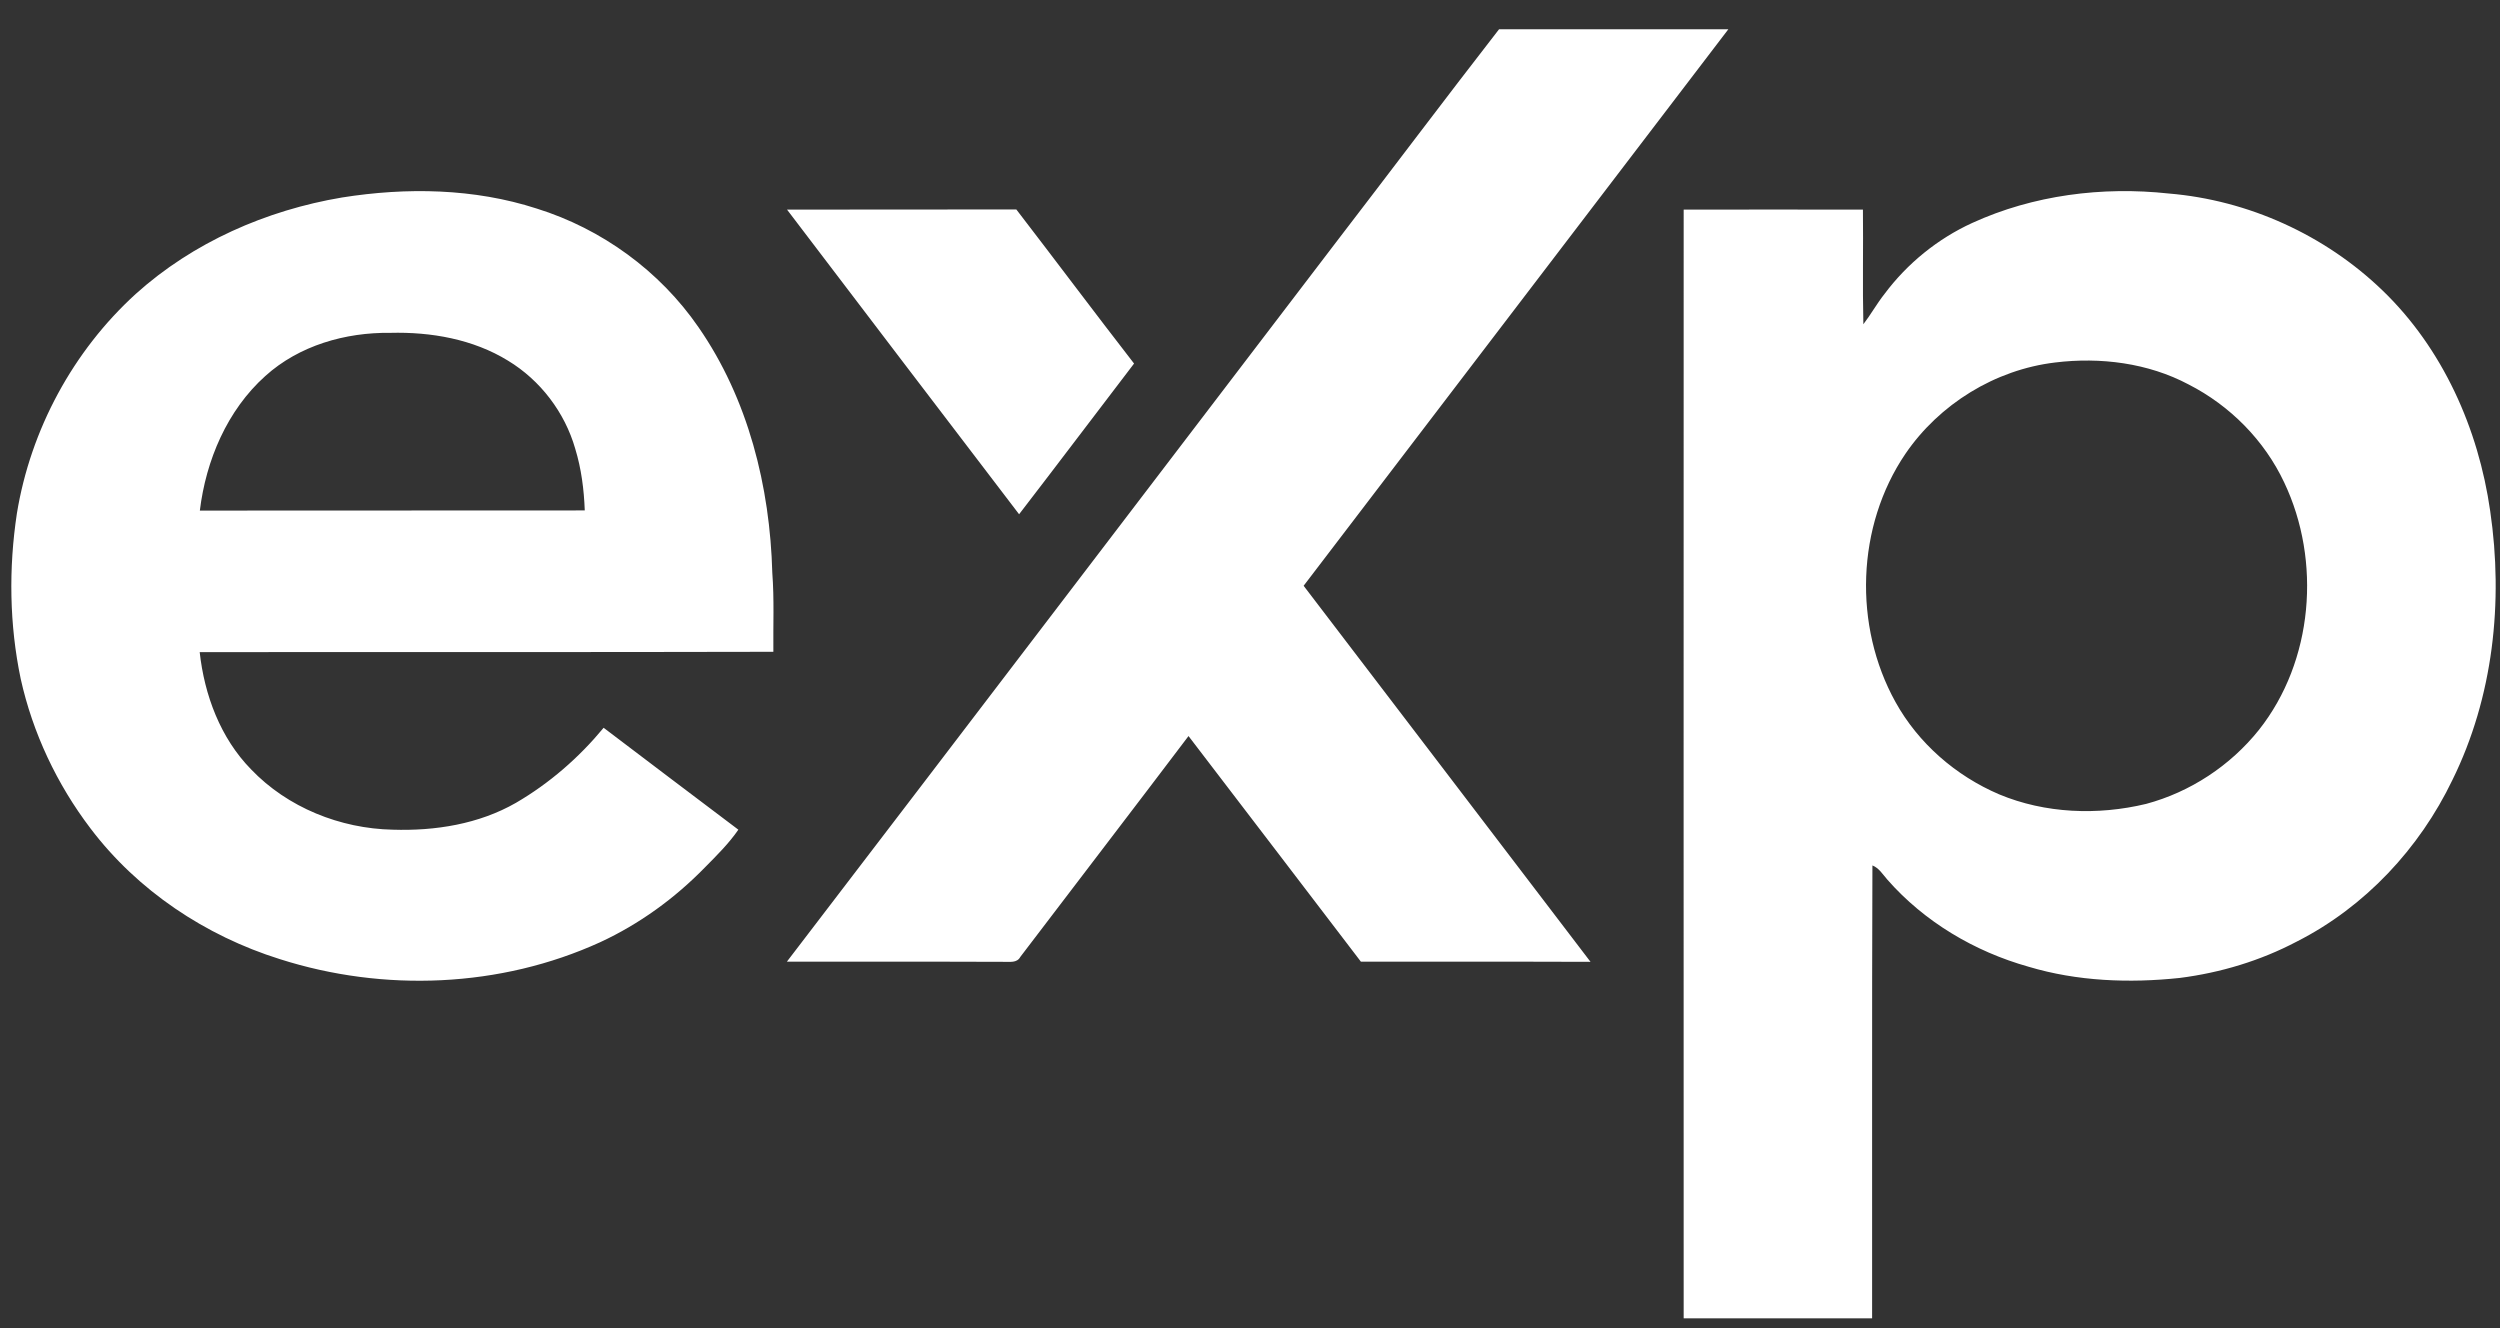 <svg width="64" height="34" viewBox="0 0 64 34" fill="none" xmlns="http://www.w3.org/2000/svg">
<rect x="0" y="0" width="64" height="34" fill="#333333" stroke="none"/>
<path fill-rule="evenodd" clip-rule="evenodd" d="M38.375 0.75H44.245C40.62 5.499 36.996 10.248 33.373 14.996C35.821 18.206 38.273 21.413 40.717 24.623C38.756 24.615 36.795 24.623 34.839 24.619C33.365 22.693 31.9 20.764 30.426 18.843C28.996 20.733 27.554 22.611 26.12 24.497C26.034 24.658 25.849 24.619 25.7 24.623C23.845 24.615 21.995 24.623 20.144 24.619C24.839 18.485 29.515 12.34 34.202 6.203C35.597 4.388 36.972 2.557 38.375 0.75ZM8.754 5.056C10.408 4.793 12.137 4.82 13.74 5.339C15.406 5.858 16.891 6.938 17.881 8.376C19.154 10.211 19.712 12.458 19.771 14.666C19.822 15.338 19.791 16.014 19.798 16.686C14.903 16.698 10.007 16.69 5.112 16.694C5.233 17.794 5.642 18.894 6.428 19.696C7.363 20.674 8.711 21.212 10.054 21.24C11.139 21.275 12.258 21.098 13.209 20.552C14.066 20.053 14.824 19.393 15.453 18.631C16.6 19.503 17.751 20.371 18.902 21.24C18.659 21.593 18.349 21.9 18.046 22.206C17.276 22.996 16.368 23.656 15.366 24.12C12.812 25.287 9.823 25.404 7.159 24.552C5.257 23.955 3.52 22.799 2.314 21.204C1.458 20.077 0.837 18.764 0.53 17.378C0.24 15.991 0.22 14.549 0.432 13.146C0.782 11.001 1.87 8.985 3.477 7.523C4.943 6.203 6.817 5.382 8.754 5.056ZM6.793 9.625C5.815 10.502 5.273 11.783 5.116 13.071C8.4 13.067 11.685 13.071 14.97 13.067C14.95 12.533 14.883 12.002 14.726 11.488C14.459 10.557 13.834 9.735 13.005 9.233C12.109 8.682 11.033 8.494 9.991 8.521C8.844 8.506 7.658 8.844 6.793 9.625ZM50.488 5.708C52.052 4.993 53.82 4.769 55.521 4.954C57.556 5.123 59.517 6.015 60.986 7.429C62.535 8.918 63.45 10.977 63.749 13.083C64.09 15.405 63.827 17.849 62.782 19.967C61.941 21.719 60.542 23.22 58.798 24.104C57.867 24.595 56.845 24.902 55.804 25.035C54.511 25.173 53.179 25.122 51.93 24.748C50.547 24.359 49.262 23.597 48.315 22.517C48.197 22.383 48.103 22.222 47.934 22.155C47.919 26.021 47.93 29.887 47.926 33.75C46.319 33.75 44.709 33.75 43.102 33.75C43.102 24.289 43.098 14.828 43.102 5.366C44.63 5.362 46.162 5.366 47.691 5.366C47.702 6.345 47.679 7.323 47.702 8.301C47.895 8.05 48.048 7.771 48.245 7.523C48.826 6.745 49.604 6.113 50.488 5.708ZM52.61 9.28C51.074 9.464 49.647 10.345 48.779 11.617C47.522 13.468 47.443 16.022 48.524 17.971C49.109 19.028 50.068 19.861 51.18 20.336C52.358 20.827 53.702 20.878 54.94 20.58C56.071 20.277 57.097 19.601 57.828 18.686C59.222 16.926 59.431 14.364 58.476 12.352C57.969 11.272 57.089 10.384 56.028 9.842C54.991 9.291 53.769 9.138 52.61 9.28ZM20.148 5.366C22.105 5.362 24.061 5.366 26.018 5.362C27.028 6.675 28.018 7.999 29.032 9.307C28.049 10.592 27.075 11.885 26.089 13.165C24.108 10.565 22.124 7.971 20.148 5.366Z" fill="white"/>
</svg>
